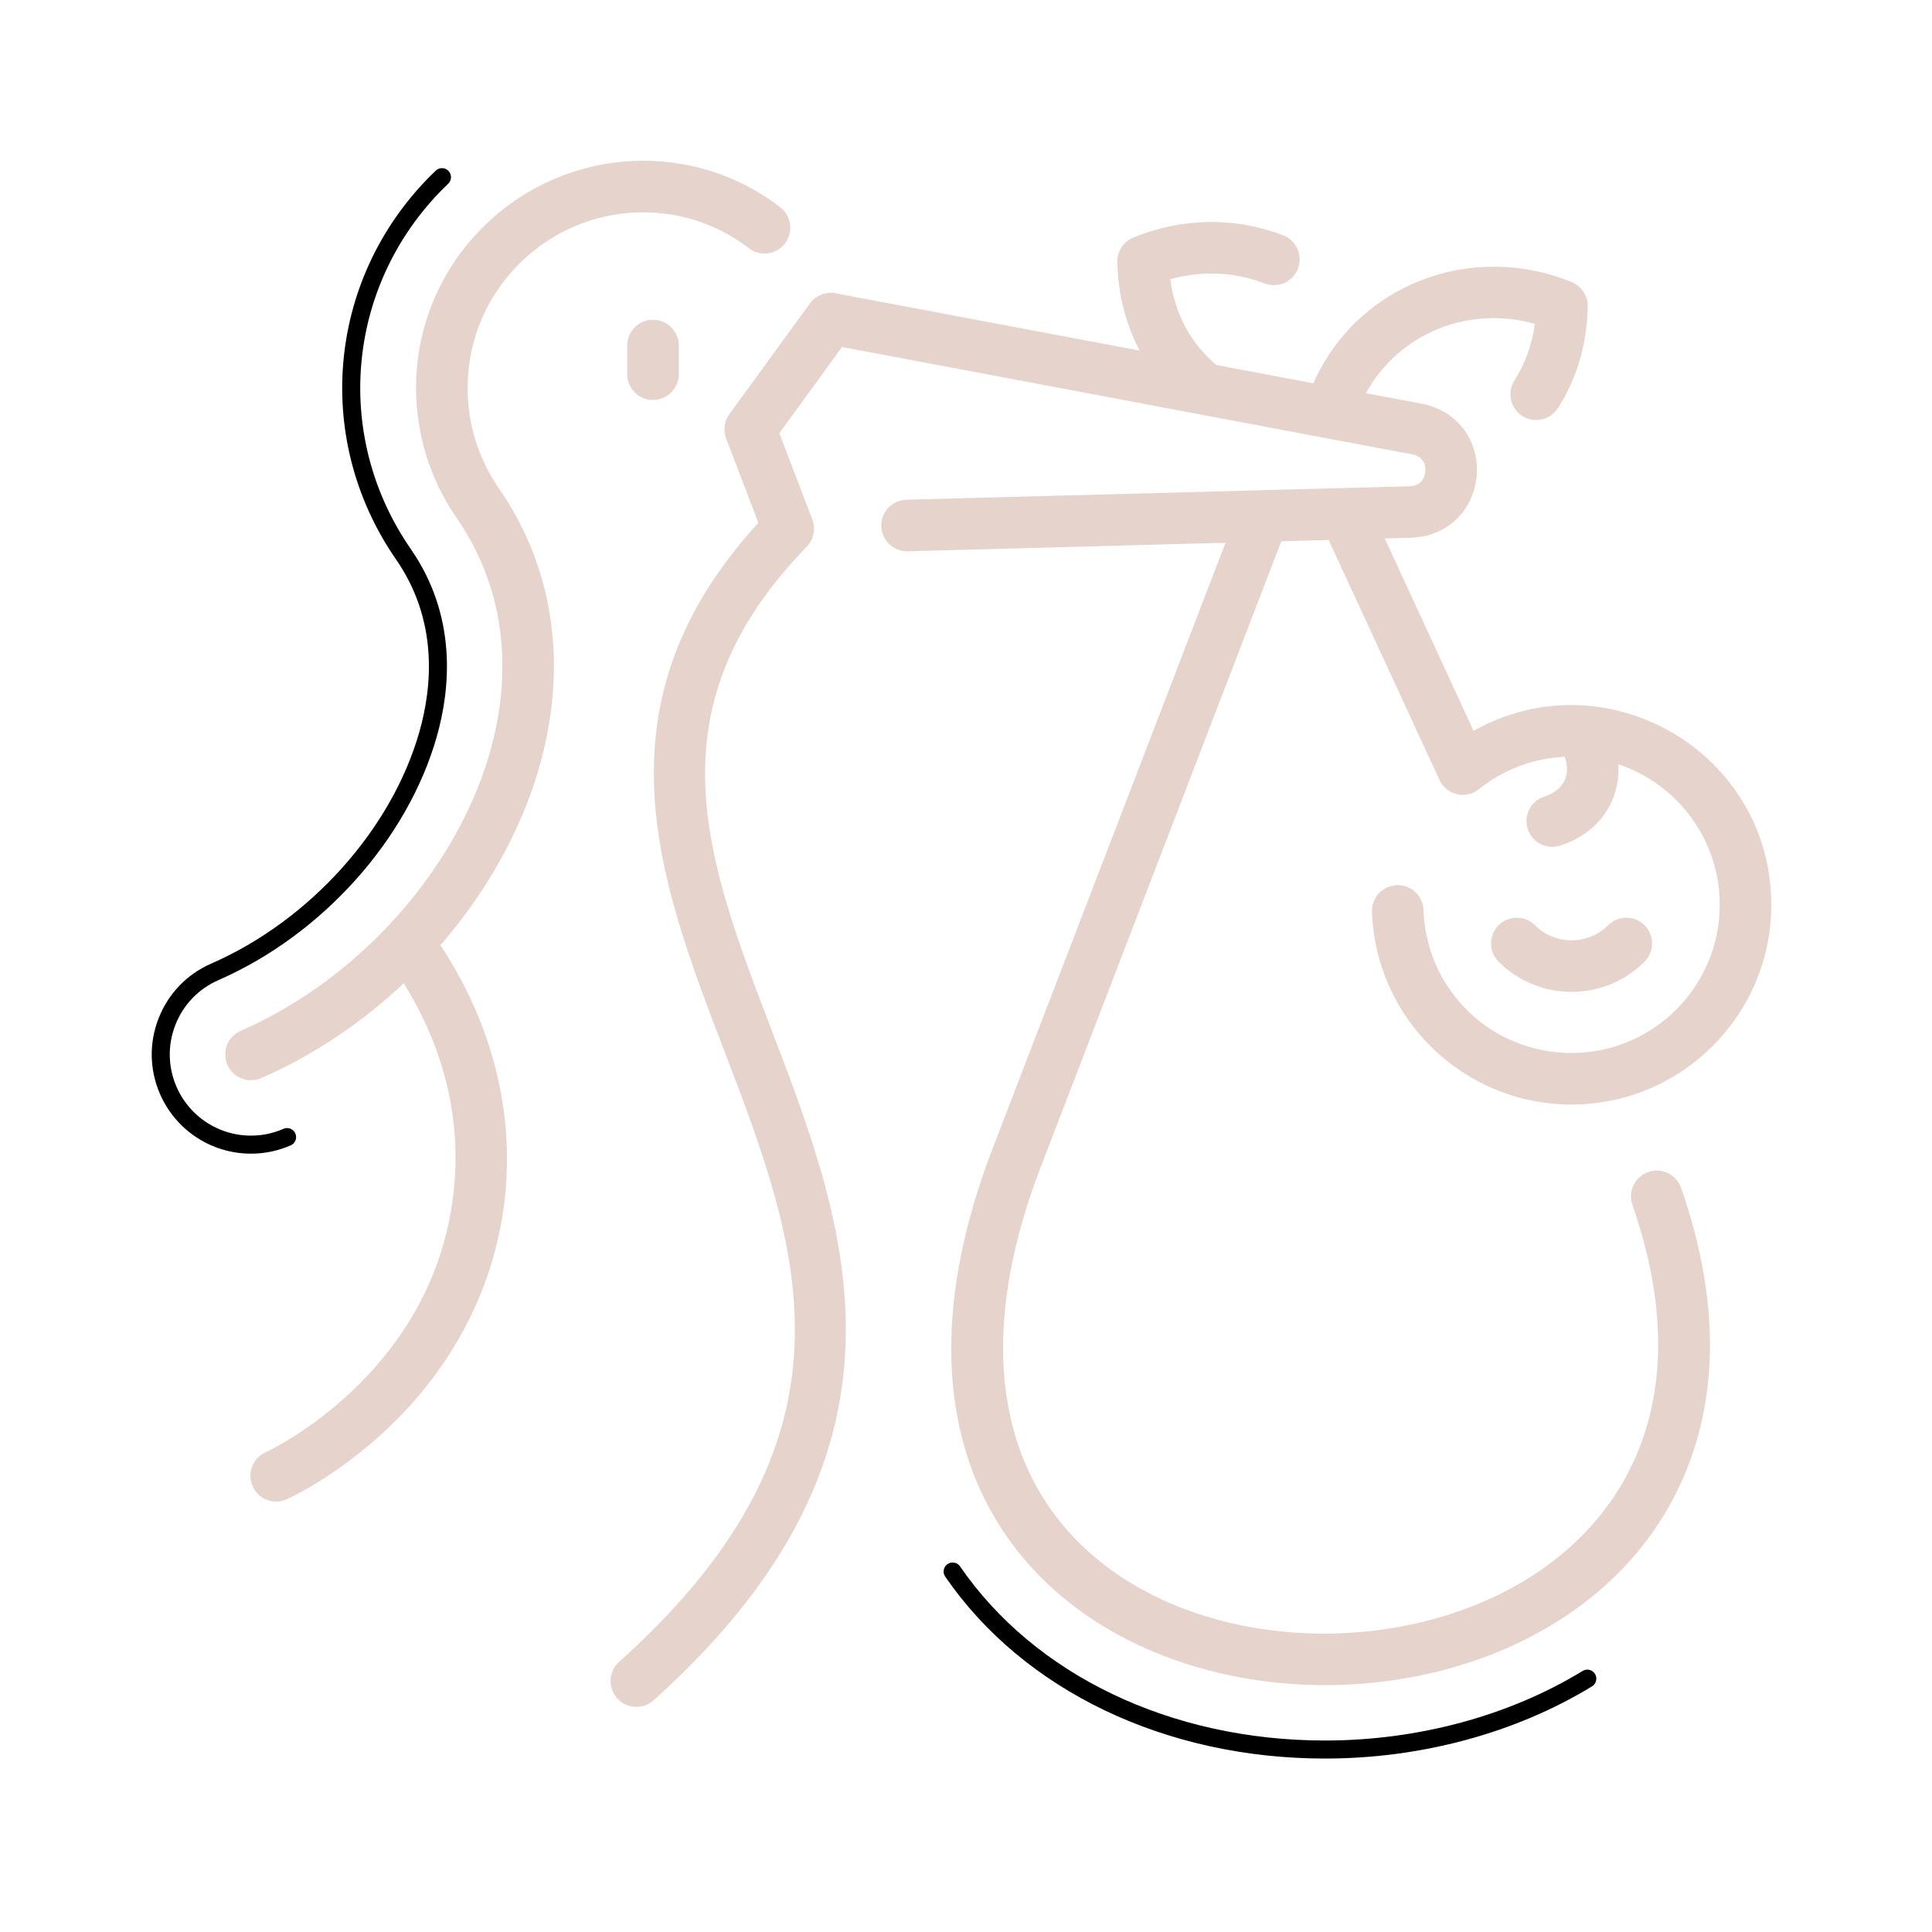 <?xml version="1.0" encoding="UTF-8"?>
<svg id="Ebene_1" xmlns="http://www.w3.org/2000/svg" width="149.953" height="149.953" version="1.1" viewBox="0 0 149.953 149.953">
  <!-- Generator: Adobe Illustrator 29.2.1, SVG Export Plug-In . SVG Version: 2.1.0 Build 116)  -->
  <defs>
    <style>
      .st0 {
        fill: #e5d3cc;
      }

      .st1 {
        fill: none;
        stroke: #000;
        stroke-linecap: round;
        stroke-miterlimit: 9.997;
        stroke-width: 1.4px;
      }
    </style>
  </defs>
  <path class="st1" d="M22.282,88.256c-.891.389-1.833.586-2.801.586-2.784,0-5.302-1.648-6.416-4.199-.748-1.712-.785-3.614-.102-5.355.682-1.741,2.002-3.112,3.716-3.86,7.842-3.425,14.336-10.661,16.545-18.434,1.031-3.626,1.535-8.996-1.915-13.983-6.372-9.212-5.113-21.518,2.995-29.26"/>
  <path class="st1" d="M123.2,130.289c-5.799,3.548-13.028,5.502-20.354,5.502-12.157,0-22.963-5.165-28.906-13.816"/>
  <g>
    <path class="st0" d="M48.052,128.988c19.594-17.581,14.02-32.138,8.118-47.549-5.035-13.149-10.235-26.735,2.692-40.86l-2.501-6.545c-.241-.632-.147-1.343.251-1.89l6.25-8.59c.455-.625,1.228-.932,1.987-.789l23.613,4.448c-1.087-2.047-1.689-4.379-1.74-6.885-.017-.826.476-1.578,1.24-1.891,3.775-1.549,7.905-1.609,11.63-.171,1.03.398,1.543,1.555,1.146,2.586s-1.555,1.544-2.586,1.145c-2.333-.9-4.887-1.006-7.323-.324.357,2.691,1.578,4.966,3.579,6.659l7.527,1.418c3.423-7.7,12.288-11.036,20.058-7.849.764.313,1.257,1.065,1.24,1.891-.06,2.932-.84,5.587-2.319,7.89-.597.93-1.834,1.199-2.763.602-.929-.597-1.199-1.834-.602-2.764.834-1.299,1.363-2.769,1.578-4.384-5.223-1.474-10.6.805-13.113,5.382,0,0,4.556.859,4.588.866,2.635.632,4.278,2.957,3.996,5.652-.282,2.695-2.371,4.628-5.08,4.701l-2.041.055,6.894,14.935c10.292-5.788,23.107,1.651,23.107,13.501,0,8.546-6.953,15.5-15.5,15.5-8.363,0-15.204-6.625-15.49-14.958-.038-1.104.826-2.03,1.93-2.068,1.108-.029,2.03.826,2.067,1.93.214,6.222,5.262,11.096,11.493,11.096,6.341,0,11.5-5.159,11.5-11.5,0-5.073-3.303-9.386-7.871-10.91.16,2.804-1.459,5.331-4.517,6.314-1.051.338-2.178-.24-2.516-1.292-.338-1.051.24-2.178,1.292-2.516,1.559-.501,2.063-1.721,1.585-3.083-4.16.184-6.475,2.437-6.942,2.698-1.01.561-2.278.158-2.776-.886-.145-.308-1.266-2.739-8.607-18.643l-3.678.099-18.686,48.602c-5.17,13.447-3.404,24.408,4.974,30.863,16.202,12.482,51.739,2.944,40.964-27.959-.364-1.043.187-2.183,1.23-2.547,1.042-.365,2.183.187,2.547,1.23,2.502,7.175,2.911,13.768,1.216,19.593-9.06,31.138-72.694,24.282-54.663-22.616l18.09-47.05-24.665.662c-1.103.027-2.023-.841-2.053-1.945-.03-1.104.841-2.023,1.945-2.053l39.065-1.049c.989-.026,1.175-.792,1.209-1.119.034-.323.011-1.093-.912-1.336l-44.355-8.354-4.867,6.69c2.917,7.633,2.523,6.6,2.575,6.745.263.739.065,1.539-.447,2.064-12.262,12.629-7.834,24.191-2.707,37.58,5.84,15.252,12.46,32.538-9.182,51.957-.382.343-.859.511-1.335.511-1.822.001-2.703-2.262-1.336-3.488h0Z"/>
    <path class="st0" d="M18.68,80.009c15.374-6.715,26.278-26.059,16.741-39.844-4.769-6.893-4.161-16.596,2.336-22.8,6.34-6.055,16.064-6.495,22.807-1.268.873.677,1.032,1.933.355,2.806-.677.874-1.933,1.032-2.806.356-5.126-3.973-12.637-3.734-17.594.999-5.007,4.782-5.508,12.285-1.809,17.632,7.629,11.027,4.41,25.178-4.529,35.468,8.168,12.358,6.509,27.366-3.955,37.38-3.734,3.574-7.275,5.31-7.947,5.621-1.002.465-2.191.03-2.656-.973-.465-1.002-.029-2.191.973-2.656.514-.239,12.608-5.993,14.514-19.43,1.008-7.109-1.245-12.924-3.774-16.982-3.292,3.096-7.059,5.611-11.054,7.356-1.011.441-2.19-.018-2.633-1.032-.442-1.012.02-2.191,1.032-2.633h0Z"/>
    <path class="st0" d="M48.683,29.044v-2.222c0-1.104.895-2,2-2s2.0.895,2,2v2.222c0,1.104-.895,2-2,2s-2-.895-2-2Z"/>
    <path class="st0" d="M119.141,71.814c1.564,1.564,4.108,1.564,5.672,0,.781-.781,2.047-.781,2.828,0,.781.781.781,2.047,0,2.828-3.123,3.123-8.205,3.123-11.328,0-.781-.781-.781-2.047,0-2.828.781-.781,2.047-.781,2.828,0Z"/>
  </g>
</svg>